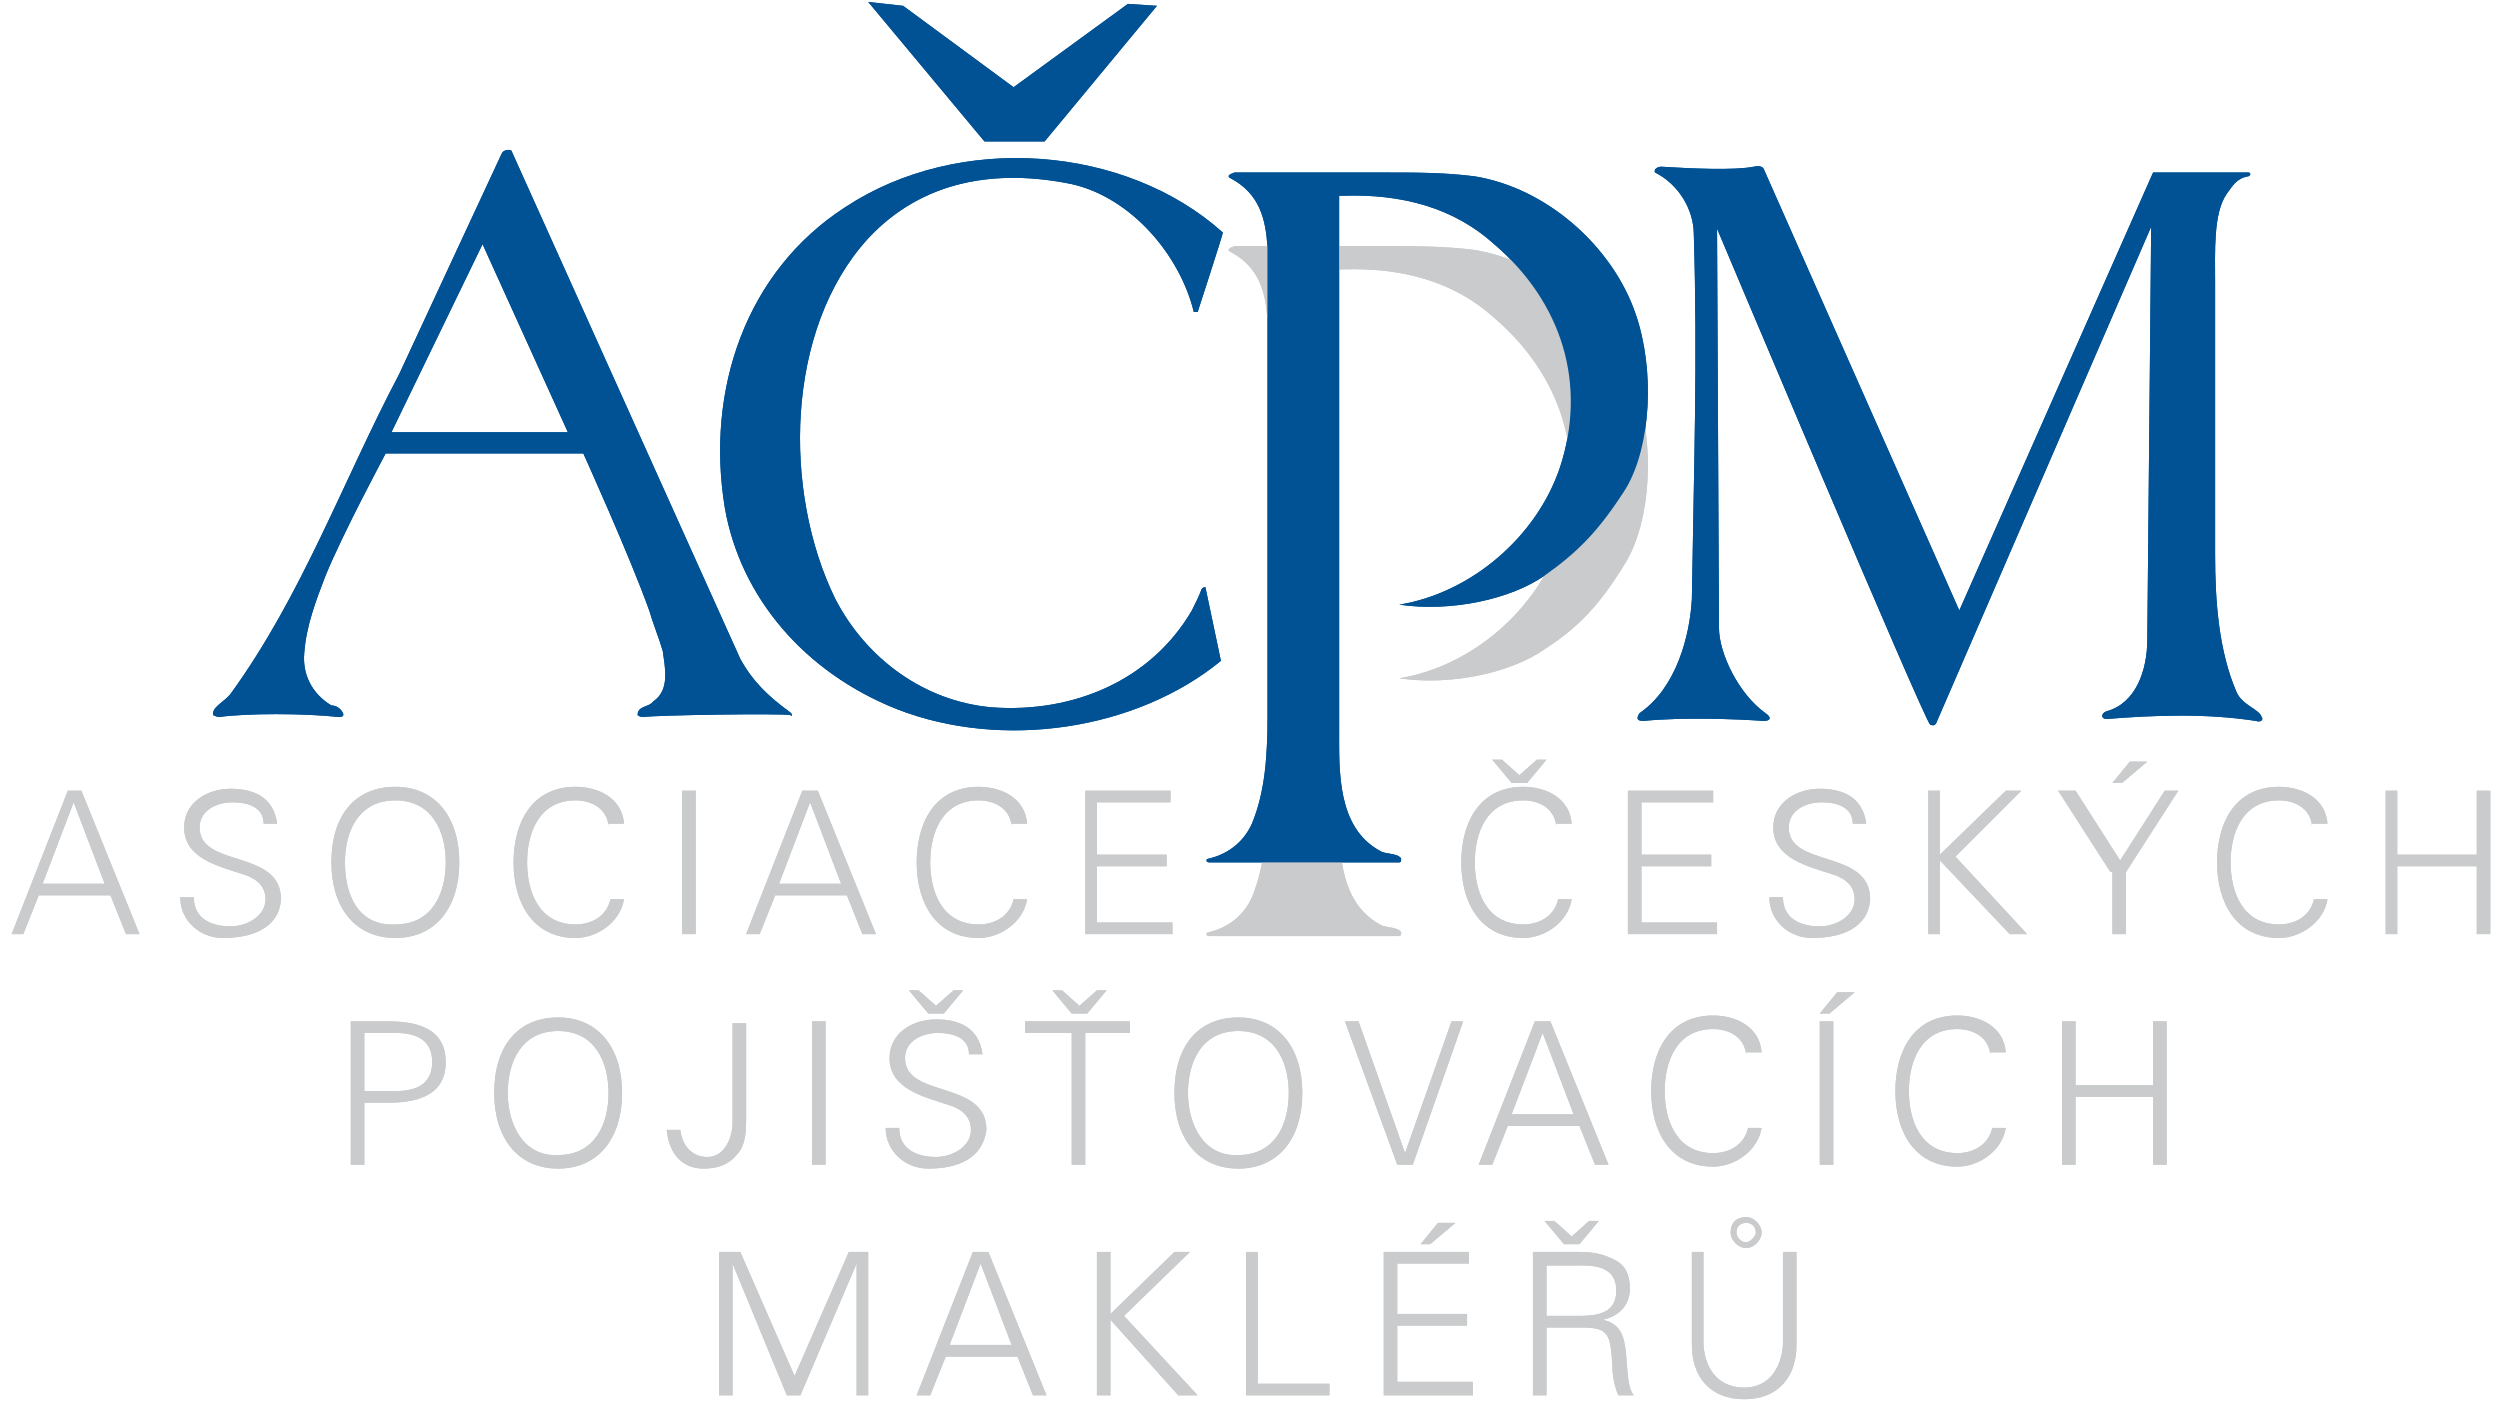 <?xml version="1.0" encoding="utf-8"?>
<!-- Generator: Adobe Illustrator 25.4.1, SVG Export Plug-In . SVG Version: 6.00 Build 0)  -->
<svg version="1.1" id="Layer_1" xmlns="http://www.w3.org/2000/svg" xmlns:xlink="http://www.w3.org/1999/xlink" x="0px" y="0px"
	 viewBox="0 0 129 72.3" style="enable-background:new 0 0 129 72.3;" xml:space="preserve">
<style type="text/css">
	.st0{fill:#C9CBCC;}
	.st1{fill:#005295;}
</style>
<g>
	<path class="st0" d="M79.7,33.5c-1.7,1.2-4.8,1.9-7.5,1.5c3.7-0.6,7.1-3.5,8.3-7.1c1.4-4.3,0.1-8.5-3.4-11.5
		c-2.1-1.9-4.8-2.6-7.8-2.5l-0.2,0l0,27.6c0,2.1-0.1,5,2.1,6.2c0.3,0.2,0.9,0.1,1.1,0.4c0,0.1,0,0.2-0.1,0.2c-0.1,0-9.8,0-9.8,0
		c-0.2,0-0.2-0.2,0-0.2c0.8-0.2,1.7-0.7,2.2-1.8c0.7-1.7,0.8-3.6,0.8-5.5l0-24.3c-0.1-1.4-0.4-2.7-1.9-3.5c-0.2-0.1-0.1-0.2,0.2-0.3
		l7.7,0c1.6,0,3.2,0,4.7,0.2c3.7,0.6,7.1,3.6,8.3,7.1c1,2.9,0.8,6.8-0.5,9C82.5,31.3,81.4,32.4,79.7,33.5"/>
	<polygon class="st1" points="46.6,0.3 52.3,4.5 58.2,0.2 59.7,0.3 53.9,7.3 50.8,7.3 44.8,0.1 	"/>
	<path class="st1" d="M63.1,12c0,0.1-1.3,4.1-1.3,4.1h-0.2c-0.7-2.9-3.2-5.9-6.3-6.6c-3.9-0.8-7.7-0.2-10.5,2.8
		c-4.3,4.7-4.4,13.1-1.7,18.6c1.6,3.1,4.6,5.3,8.1,5.6c4.2,0.3,8.2-1.4,10.3-5c0.2-0.4,0.4-0.8,0.5-1.1c0.1-0.1,0.1-0.1,0.2-0.1
		l0.8,3.8c-4.4,3.6-11.3,4.6-16.7,2.5c-4.8-1.9-8.1-5.8-8.9-10.4c-1-6.1,1.1-12.2,6.2-15.5C49.5,6.8,58.1,7.5,63.1,12"/>
	<path class="st1" d="M111,11.7l-11,25.4c-0.1,0.2-0.1,0.4-0.4,0.3c-0.3-0.2-11-25.6-11-25.6l0.1,20.6c0,1.3,1,3.4,2.4,4.4
		c0.3,0.2,0.3,0.4-0.1,0.4c-1.4-0.1-4.2-0.2-6.2,0c-0.3,0-0.4-0.1-0.2-0.4c1.9-1.3,2.6-4,2.7-5.9c0.1-6.7,0.3-12.3,0.1-18.8
		c0-1.3-0.8-2.6-2-3.2c-0.1-0.2,0.2-0.3,0.3-0.3c1.6,0.1,3.8,0.2,4.8,0C90.9,8.5,91,8.7,91,8.7l10.1,22.8l10-22.6h4.9
		c0.2,0,0.1,0.2,0,0.2c-0.6,0.1-0.8,0.5-1.1,0.9c-0.7,1-0.6,3-0.6,4.6v14c0,2.5,0.2,5,1.1,7.1c0.3,0.7,1.2,0.9,1.3,1.3
		c0.1,0.1,0,0.3-0.3,0.2c-2.6-0.4-5.2-0.3-7.7-0.1c-0.3,0-0.3-0.3,0-0.4c1.5-0.4,2.1-2.1,2.1-3.7L111,11.7z"/>
	<path class="st1" d="M79.7,29.7c-1.7,1.2-4.8,1.9-7.5,1.5c3.7-0.6,7.1-3.5,8.3-7.1c1.4-4.3,0.1-8.5-3.4-11.5
		c-2.1-1.9-4.8-2.6-7.8-2.5l-0.2,0l0,27.6c0,2.1-0.1,5,2.1,6.2c0.3,0.2,0.9,0.1,1.1,0.4c0,0.1,0,0.2-0.1,0.2c-0.1,0-9.8,0-9.8,0
		c-0.2,0-0.2-0.2,0-0.2c0.8-0.2,1.7-0.7,2.2-1.8c0.7-1.7,0.8-3.6,0.8-5.5l0-24.3c-0.1-1.4-0.4-2.7-1.9-3.5c-0.2-0.1-0.1-0.2,0.2-0.3
		l7.7,0c1.6,0,3.2,0,4.7,0.2c3.7,0.6,7.1,3.6,8.3,7.1c1,2.9,0.8,6.8-0.5,9C82.5,27.4,81.4,28.5,79.7,29.7"/>
	<path class="st1" d="M20.2,22.3l4.7-9.7l4.4,9.7H20.2z M40.7,36.7c-1.1-0.8-1.9-1.6-2.5-2.7L26.4,7.8c0-0.1-0.4-0.1-0.5,0.1
		c-0.1,0.2-5.3,11.4-5.3,11.4c-2.9,5.5-5,11.4-8.7,16.5c-0.3,0.4-1,0.7-0.9,1.1c0,0,0.2,0.1,0.3,0.1c1.4-0.2,4.4-0.2,6.2,0
		c0.3,0,0.2-0.2,0.2-0.2c-0.1-0.2-0.3-0.4-0.6-0.4c-1-0.6-1.5-1.6-1.4-2.7c0.1-1.4,0.6-2.7,1.1-4c0.9-2.2,3.1-6.3,3.1-6.3l10.2,0
		c0,0,2.4,5.3,3.4,8.1c0.2,0.7,0.5,1.4,0.7,2.1c0.1,0.8,0.4,2-0.5,2.6c-0.2,0.3-0.8,0.2-0.8,0.7c0,0,0.1,0.1,0.3,0.1
		c0.5-0.1,7.2-0.2,7.6-0.1C40.8,37,41,36.9,40.7,36.7"/>
	<path class="st0" d="M1.2,48.2l0.8-2h3.7l0.8,2h0.7l-3-7.4H3.5l-2.9,7.4H1.2z M2.2,45.6l1.6-4.2l1.6,4.2H2.2z"/>
	<path class="st0" d="M11.5,48.4c-1.2,0-2.2-0.9-2.2-2.1H10c0,1.1,0.9,1.5,1.9,1.5c0.8,0,1.8-0.5,1.8-1.4c0-0.7-0.5-1.1-1.2-1.3
		c-1.2-0.4-3-0.8-3-2.4c0-1.3,1.2-2,2.4-2c1,0,2.2,0.3,2.4,1.8h-0.7c0-0.9-0.9-1.1-1.6-1.1c-0.8,0-1.7,0.4-1.7,1.3
		c0,2.1,4.2,1.1,4.2,3.7C14.4,47.9,13,48.4,11.5,48.4"/>
	<path class="st0" d="M23.7,44.5c0-2.3-1.2-3.9-3.3-3.9c-2.1,0-3.3,1.5-3.3,3.9c0,2.3,1.2,3.9,3.3,3.9
		C22.5,48.4,23.7,46.8,23.7,44.5 M17.8,44.5c0-1.6,0.7-3.2,2.6-3.2c1.9,0,2.6,1.6,2.6,3.2c0,1.6-0.7,3.2-2.6,3.2
		C18.5,47.8,17.8,46.2,17.8,44.5"/>
	<path class="st0" d="M31.4,42.6c-0.1-0.9-0.9-1.3-1.7-1.3c-1.9,0-2.5,1.7-2.5,3.2s0.6,3.2,2.5,3.2c0.8,0,1.6-0.4,1.8-1.3h0.7
		c-0.2,1.2-1.4,2-2.5,2c-2.2,0-3.2-1.8-3.2-3.9c0-2,0.9-3.9,3.2-3.9c1.2,0,2.4,0.6,2.5,1.9H31.4z"/>
	<rect x="35.2" y="40.8" class="st0" width="0.7" height="7.4"/>
	<path class="st0" d="M39.2,48.2l0.8-2h3.7l0.8,2h0.7l-3-7.4h-0.8l-2.9,7.4H39.2z M40.2,45.6l1.6-4.2l1.6,4.2H40.2z"/>
	<path class="st0" d="M52.2,42.6c-0.1-0.9-0.9-1.3-1.7-1.3c-1.9,0-2.5,1.7-2.5,3.2s0.6,3.2,2.5,3.2c0.8,0,1.6-0.4,1.8-1.3H53
		c-0.2,1.2-1.4,2-2.5,2c-2.2,0-3.2-1.8-3.2-3.9c0-2,0.9-3.9,3.2-3.9c1.2,0,2.4,0.6,2.5,1.9H52.2z"/>
	<polygon class="st0" points="56,48.2 56,40.8 60.4,40.8 60.4,41.4 56.6,41.4 56.6,44.1 60.2,44.1 60.2,44.7 56.6,44.7 56.6,47.6 
		60.5,47.6 60.5,48.2 	"/>
	<path class="st0" d="M78.8,40.4H78l-1-1.2h0.5l0.9,0.8l0.9-0.8h0.5L78.8,40.4z M80.3,42.6c-0.1-0.9-0.9-1.3-1.7-1.3
		c-1.9,0-2.5,1.7-2.5,3.2s0.6,3.2,2.5,3.2c0.8,0,1.6-0.4,1.8-1.3h0.7c-0.2,1.2-1.4,2-2.5,2c-2.2,0-3.2-1.8-3.2-3.9
		c0-2,0.9-3.9,3.2-3.9c1.2,0,2.4,0.6,2.5,1.9H80.3z"/>
	<polygon class="st0" points="84,48.2 84,40.8 88.4,40.8 88.4,41.4 84.7,41.4 84.7,44.1 88.3,44.1 88.3,44.7 84.7,44.7 84.7,47.6 
		88.6,47.6 88.6,48.2 	"/>
	<path class="st0" d="M93.5,48.4c-1.2,0-2.2-0.9-2.2-2.1H92c0,1.1,0.9,1.5,1.9,1.5c0.8,0,1.8-0.5,1.8-1.4c0-0.7-0.5-1.1-1.2-1.3
		c-1.2-0.4-3-0.8-3-2.4c0-1.3,1.2-2,2.4-2c1,0,2.2,0.3,2.4,1.8h-0.7c0-0.9-0.9-1.1-1.6-1.1c-0.8,0-1.7,0.4-1.7,1.3
		c0,2.1,4.2,1.1,4.2,3.7C96.4,47.9,95,48.4,93.5,48.4"/>
	<polygon class="st0" points="99.5,48.2 99.5,40.8 100.1,40.8 100.1,44.1 103.5,40.8 104.3,40.8 100.9,44.2 104.6,48.2 103.7,48.2 
		100.1,44.4 100.1,48.2 	"/>
	<path class="st0" d="M110.8,39.3l-1.3,1.1h-0.5l0.9-1.1H110.8z M108.9,45l-2.7-4.2h0.9l2.3,3.6l2.3-3.6h0.7l-2.7,4.2v3.2h-0.7V45z"
		/>
	<path class="st0" d="M119.3,42.6c-0.1-0.9-0.9-1.3-1.7-1.3c-1.9,0-2.5,1.7-2.5,3.2s0.6,3.2,2.5,3.2c0.8,0,1.6-0.4,1.8-1.3h0.7
		c-0.2,1.2-1.4,2-2.5,2c-2.2,0-3.2-1.8-3.2-3.9c0-2,0.9-3.9,3.2-3.9c1.2,0,2.4,0.6,2.5,1.9H119.3z"/>
	<polygon class="st0" points="123.1,48.2 123.1,40.8 123.7,40.8 123.7,44.1 127.8,44.1 127.8,40.8 128.5,40.8 128.5,48.2 
		127.8,48.2 127.8,44.7 123.7,44.7 123.7,48.2 	"/>
	<path class="st0" d="M18.8,60.1v-3.2H20c1.4,0,3-0.3,3-2.1c0-1.8-1.6-2.1-3-2.1h-1.9v7.4H18.8z M18.8,53.3h1.6c1,0,1.9,0.3,1.9,1.5
		s-0.9,1.5-1.9,1.5h-1.6V53.3z"/>
	<path class="st0" d="M32.1,56.4c0-2.3-1.2-3.9-3.3-3.9c-2.1,0-3.3,1.5-3.3,3.9c0,2.3,1.2,3.9,3.3,3.9
		C30.9,60.3,32.1,58.7,32.1,56.4 M26.2,56.4c0-1.6,0.7-3.2,2.6-3.2c1.9,0,2.6,1.6,2.6,3.2c0,1.6-0.7,3.2-2.6,3.2
		C27,59.7,26.2,58,26.2,56.4"/>
	<path class="st0" d="M35.1,58.3c0.1,0.8,0.6,1.4,1.4,1.4c0.9,0,1.3-1,1.3-1.8v-5.1h0.7v5c0,0.5,0,1.3-0.5,1.8
		c-0.4,0.5-1,0.7-1.7,0.7c-1.2,0-1.8-0.9-1.9-2H35.1z"/>
	<rect x="41.9" y="52.7" class="st0" width="0.7" height="7.4"/>
	<path class="st0" d="M48.7,52.3h-0.8l-1-1.2h0.5l0.9,0.8l0.9-0.8h0.5L48.7,52.3z M47.9,60.3c-1.2,0-2.2-0.9-2.2-2.1h0.7
		c0,1.1,0.9,1.5,1.9,1.5c0.8,0,1.8-0.5,1.8-1.4c0-0.7-0.5-1.1-1.2-1.3c-1.2-0.4-3-0.8-3-2.4c0-1.3,1.2-2,2.4-2c1,0,2.2,0.3,2.4,1.8
		h-0.7c0-0.9-0.9-1.1-1.6-1.1c-0.8,0-1.7,0.4-1.7,1.3c0,2.1,4.2,1.1,4.2,3.7C50.7,59.8,49.4,60.3,47.9,60.3"/>
	<path class="st0" d="M56.1,52.3h-0.8l-1-1.2h0.5l0.9,0.8l0.9-0.8h0.5L56.1,52.3z M55.3,53.3h-2.4v-0.6h5.4v0.6H56l0,6.8h-0.7
		L55.3,53.3z"/>
	<path class="st0" d="M67.2,56.4c0-2.3-1.2-3.9-3.3-3.9c-2.1,0-3.3,1.5-3.3,3.9c0,2.3,1.2,3.9,3.3,3.9C66,60.3,67.2,58.7,67.2,56.4
		 M61.3,56.4c0-1.6,0.7-3.2,2.6-3.2c1.9,0,2.6,1.6,2.6,3.2c0,1.6-0.7,3.2-2.6,3.2C62.1,59.7,61.3,58,61.3,56.4"/>
	<polygon class="st0" points="72.5,59.5 72.5,59.5 74.9,52.7 75.5,52.7 72.9,60.1 72.1,60.1 69.4,52.7 70.1,52.7 	"/>
	<path class="st0" d="M77,60.1l0.8-2h3.7l0.8,2H83l-3-7.4h-0.8l-2.9,7.4H77z M78,57.5l1.6-4.2l1.6,4.2H78z"/>
	<path class="st0" d="M90.1,54.4c-0.1-0.9-0.9-1.3-1.7-1.3c-1.9,0-2.5,1.7-2.5,3.2s0.6,3.2,2.5,3.2c0.8,0,1.6-0.4,1.8-1.3h0.7
		c-0.2,1.2-1.4,2-2.5,2c-2.2,0-3.2-1.8-3.2-3.9c0-2,0.9-3.9,3.2-3.9c1.2,0,2.4,0.6,2.5,1.9H90.1z"/>
	<path class="st0" d="M95.7,51.2l-1.3,1.1h-0.5l0.9-1.1H95.7z M93.9,52.7h0.7v7.4h-0.7V52.7z"/>
	<path class="st0" d="M102.7,54.4c-0.1-0.9-0.9-1.3-1.7-1.3c-1.9,0-2.5,1.7-2.5,3.2s0.6,3.2,2.5,3.2c0.8,0,1.6-0.4,1.8-1.3h0.7
		c-0.2,1.2-1.4,2-2.5,2c-2.2,0-3.2-1.8-3.2-3.9c0-2,0.9-3.9,3.2-3.9c1.2,0,2.4,0.6,2.5,1.9H102.7z"/>
	<polygon class="st0" points="106.4,60.1 106.4,52.7 107.1,52.7 107.1,56 111.1,56 111.1,52.7 111.8,52.7 111.8,60.1 111.1,60.1 
		111.1,56.6 107.1,56.6 107.1,60.1 	"/>
	<polygon class="st0" points="37.1,72 37.1,64.6 38.2,64.6 41,71 43.8,64.6 44.8,64.6 44.8,72 44.2,72 44.2,65.2 44.2,65.2 41.3,72 
		40.6,72 37.8,65.2 37.8,65.2 37.8,72 	"/>
	<path class="st0" d="M48,72l0.8-2h3.7l0.8,2H54l-3-7.4h-0.8L47.3,72H48z M49,69.4l1.6-4.2l1.6,4.2H49z"/>
	<polygon class="st0" points="56.6,72 56.6,64.6 57.3,64.6 57.3,67.8 60.6,64.6 61.4,64.6 58,67.9 61.8,72 60.8,72 57.3,68.1 
		57.3,72 	"/>
	<polygon class="st0" points="64.3,72 64.3,64.6 64.9,64.6 64.9,71.4 68.6,71.4 68.6,72 	"/>
	<path class="st0" d="M75.1,63.1l-1.3,1.1h-0.5l0.9-1.1H75.1z M71.4,72v-7.4h4.4v0.6h-3.7v2.6h3.6v0.6h-3.6v2.9H76V72H71.4z"/>
	<path class="st0" d="M82.5,63H82l-0.9,0.8L80.2,63h-0.5l1,1.2h0.8L82.5,63z M79.8,68.5h1.8c1.4,0,1.5,0.3,1.6,2
		c0,0.5,0.1,1,0.3,1.5h0.8c-0.3-0.4-0.3-1-0.4-2.2c-0.1-0.9-0.3-1.5-1.2-1.7v0c0.9-0.2,1.4-0.8,1.4-1.6c0-0.7-0.2-1.2-0.8-1.5
		c-0.6-0.3-1.1-0.4-1.8-0.4h-2.4V72h0.7V68.5z M79.8,67.9v-2.6h1.5c0.7,0,2.1-0.1,2.1,1.3c0,1.3-1.2,1.3-2.1,1.3H79.8z"/>
	<path class="st0" d="M89.3,63.6c0,0.4,0.4,0.8,0.8,0.8c0.4,0,0.8-0.4,0.8-0.8c0-0.4-0.4-0.8-0.8-0.8C89.6,62.8,89.3,63.1,89.3,63.6
		 M87.3,64.6v4.8c0,1.6,0.9,2.8,2.7,2.8c1.8,0,2.7-1.2,2.7-2.8v-4.8h-0.7v4.8c-0.1,1.3-0.8,2.2-2,2.2c-1.2,0-2-0.8-2.1-2.2v-4.8
		H87.3z M90.6,63.6c0,0.2-0.3,0.5-0.5,0.5c-0.3,0-0.5-0.3-0.5-0.5c0-0.3,0.2-0.5,0.5-0.5S90.6,63.3,90.6,63.6"/>
</g>
<g>
	<path class="st0" d="M79.7,33.5c-1.7,1.2-4.8,1.9-7.5,1.5c3.7-0.6,7.1-3.5,8.3-7.1c1.4-4.3,0.1-8.5-3.4-11.5
		c-2.1-1.9-4.8-2.6-7.8-2.5l-0.2,0l0,27.6c0,2.1-0.1,5,2.1,6.2c0.3,0.2,0.9,0.1,1.1,0.4c0,0.1,0,0.2-0.1,0.2c-0.1,0-9.8,0-9.8,0
		c-0.2,0-0.2-0.2,0-0.2c0.8-0.2,1.7-0.7,2.2-1.8c0.7-1.7,0.8-3.6,0.8-5.5l0-24.3c-0.1-1.4-0.4-2.7-1.9-3.5c-0.2-0.1-0.1-0.2,0.2-0.3
		l7.7,0c1.6,0,3.2,0,4.7,0.2c3.7,0.6,7.1,3.6,8.3,7.1c1,2.9,0.8,6.8-0.5,9C82.5,31.3,81.4,32.4,79.7,33.5"/>
	<polygon class="st1" points="46.6,0.3 52.3,4.5 58.2,0.2 59.7,0.3 53.9,7.3 50.8,7.3 44.8,0.1 	"/>
	<path class="st1" d="M63.1,12c0,0.1-1.3,4.1-1.3,4.1h-0.2c-0.7-2.9-3.2-5.9-6.3-6.6c-3.9-0.8-7.7-0.2-10.5,2.8
		c-4.3,4.7-4.4,13.1-1.7,18.6c1.6,3.1,4.6,5.3,8.1,5.6c4.2,0.3,8.2-1.4,10.3-5c0.2-0.4,0.4-0.8,0.5-1.1c0.1-0.1,0.1-0.1,0.2-0.1
		l0.8,3.8c-4.4,3.6-11.3,4.6-16.7,2.5c-4.8-1.9-8.1-5.8-8.9-10.4c-1-6.1,1.1-12.2,6.2-15.5C49.5,6.8,58.1,7.5,63.1,12"/>
	<path class="st1" d="M111,11.7l-11,25.4c-0.1,0.2-0.1,0.4-0.4,0.3c-0.3-0.2-11-25.6-11-25.6l0.1,20.6c0,1.3,1,3.4,2.4,4.4
		c0.3,0.2,0.3,0.4-0.1,0.4c-1.4-0.1-4.2-0.2-6.2,0c-0.3,0-0.4-0.1-0.2-0.4c1.9-1.3,2.6-4,2.7-5.9c0.1-6.7,0.3-12.3,0.1-18.8
		c0-1.3-0.8-2.6-2-3.2c-0.1-0.2,0.2-0.3,0.3-0.3c1.6,0.1,3.8,0.2,4.8,0C90.9,8.5,91,8.7,91,8.7l10.1,22.8l10-22.6h4.9
		c0.2,0,0.1,0.2,0,0.2c-0.6,0.1-0.8,0.5-1.1,0.9c-0.7,1-0.6,3-0.6,4.6v14c0,2.5,0.2,5,1.1,7.1c0.3,0.7,1.2,0.9,1.3,1.3
		c0.1,0.1,0,0.3-0.3,0.2c-2.6-0.4-5.2-0.3-7.7-0.1c-0.3,0-0.3-0.3,0-0.4c1.5-0.4,2.1-2.1,2.1-3.7L111,11.7z"/>
	<path class="st1" d="M79.7,29.7c-1.7,1.2-4.8,1.9-7.5,1.5c3.7-0.6,7.1-3.5,8.3-7.1c1.4-4.3,0.1-8.5-3.4-11.5
		c-2.1-1.9-4.8-2.6-7.8-2.5l-0.2,0l0,27.6c0,2.1-0.1,5,2.1,6.2c0.3,0.2,0.9,0.1,1.1,0.4c0,0.1,0,0.2-0.1,0.2c-0.1,0-9.8,0-9.8,0
		c-0.2,0-0.2-0.2,0-0.2c0.8-0.2,1.7-0.7,2.2-1.8c0.7-1.7,0.8-3.6,0.8-5.5l0-24.3c-0.1-1.4-0.4-2.7-1.9-3.5c-0.2-0.1-0.1-0.2,0.2-0.3
		l7.7,0c1.6,0,3.2,0,4.7,0.2c3.7,0.6,7.1,3.6,8.3,7.1c1,2.9,0.8,6.8-0.5,9C82.5,27.4,81.4,28.5,79.7,29.7"/>
	<path class="st1" d="M20.2,22.3l4.7-9.7l4.4,9.7H20.2z M40.7,36.7c-1.1-0.8-1.9-1.6-2.5-2.7L26.4,7.8c0-0.1-0.4-0.1-0.5,0.1
		c-0.1,0.2-5.3,11.4-5.3,11.4c-2.9,5.5-5,11.4-8.7,16.5c-0.3,0.4-1,0.7-0.9,1.1c0,0,0.2,0.1,0.3,0.1c1.4-0.2,4.4-0.2,6.2,0
		c0.3,0,0.2-0.2,0.2-0.2c-0.1-0.2-0.3-0.4-0.6-0.4c-1-0.6-1.5-1.6-1.4-2.7c0.1-1.4,0.6-2.7,1.1-4c0.9-2.2,3.1-6.3,3.1-6.3l10.2,0
		c0,0,2.4,5.3,3.4,8.1c0.2,0.7,0.5,1.4,0.7,2.1c0.1,0.8,0.4,2-0.5,2.6c-0.2,0.3-0.8,0.2-0.8,0.7c0,0,0.1,0.1,0.3,0.1
		c0.5-0.1,7.2-0.2,7.6-0.1C40.8,37,41,36.9,40.7,36.7"/>
	<path class="st0" d="M1.2,48.2l0.8-2h3.7l0.8,2h0.7l-3-7.4H3.5l-2.9,7.4H1.2z M2.2,45.6l1.6-4.2l1.6,4.2H2.2z"/>
	<path class="st0" d="M11.5,48.4c-1.2,0-2.2-0.9-2.2-2.1H10c0,1.1,0.9,1.5,1.9,1.5c0.8,0,1.8-0.5,1.8-1.4c0-0.7-0.5-1.1-1.2-1.3
		c-1.2-0.4-3-0.8-3-2.4c0-1.3,1.2-2,2.4-2c1,0,2.2,0.3,2.4,1.8h-0.7c0-0.9-0.9-1.1-1.6-1.1c-0.8,0-1.7,0.4-1.7,1.3
		c0,2.1,4.2,1.1,4.2,3.7C14.4,47.9,13,48.4,11.5,48.4"/>
	<path class="st0" d="M23.7,44.5c0-2.3-1.2-3.9-3.3-3.9c-2.1,0-3.3,1.5-3.3,3.9c0,2.3,1.2,3.9,3.3,3.9
		C22.5,48.4,23.7,46.8,23.7,44.5 M17.8,44.5c0-1.6,0.7-3.2,2.6-3.2c1.9,0,2.6,1.6,2.6,3.2c0,1.6-0.7,3.2-2.6,3.2
		C18.5,47.8,17.8,46.2,17.8,44.5"/>
	<path class="st0" d="M31.4,42.6c-0.1-0.9-0.9-1.3-1.7-1.3c-1.9,0-2.5,1.7-2.5,3.2s0.6,3.2,2.5,3.2c0.8,0,1.6-0.4,1.8-1.3h0.7
		c-0.2,1.2-1.4,2-2.5,2c-2.2,0-3.2-1.8-3.2-3.9c0-2,0.9-3.9,3.2-3.9c1.2,0,2.4,0.6,2.5,1.9H31.4z"/>
	<rect x="35.2" y="40.8" class="st0" width="0.7" height="7.4"/>
	<path class="st0" d="M39.2,48.2l0.8-2h3.7l0.8,2h0.7l-3-7.4h-0.8l-2.9,7.4H39.2z M40.2,45.6l1.6-4.2l1.6,4.2H40.2z"/>
	<path class="st0" d="M52.2,42.6c-0.1-0.9-0.9-1.3-1.7-1.3c-1.9,0-2.5,1.7-2.5,3.2s0.6,3.2,2.5,3.2c0.8,0,1.6-0.4,1.8-1.3H53
		c-0.2,1.2-1.4,2-2.5,2c-2.2,0-3.2-1.8-3.2-3.9c0-2,0.9-3.9,3.2-3.9c1.2,0,2.4,0.6,2.5,1.9H52.2z"/>
	<polygon class="st0" points="56,48.2 56,40.8 60.4,40.8 60.4,41.4 56.6,41.4 56.6,44.1 60.2,44.1 60.2,44.7 56.6,44.7 56.6,47.6 
		60.5,47.6 60.5,48.2 	"/>
	<path class="st0" d="M78.8,40.4H78l-1-1.2h0.5l0.9,0.8l0.9-0.8h0.5L78.8,40.4z M80.3,42.6c-0.1-0.9-0.9-1.3-1.7-1.3
		c-1.9,0-2.5,1.7-2.5,3.2s0.6,3.2,2.5,3.2c0.8,0,1.6-0.4,1.8-1.3h0.7c-0.2,1.2-1.4,2-2.5,2c-2.2,0-3.2-1.8-3.2-3.9
		c0-2,0.9-3.9,3.2-3.9c1.2,0,2.4,0.6,2.5,1.9H80.3z"/>
	<polygon class="st0" points="84,48.2 84,40.8 88.4,40.8 88.4,41.4 84.7,41.4 84.7,44.1 88.3,44.1 88.3,44.7 84.7,44.7 84.7,47.6 
		88.6,47.6 88.6,48.2 	"/>
	<path class="st0" d="M93.5,48.4c-1.2,0-2.2-0.9-2.2-2.1H92c0,1.1,0.9,1.5,1.9,1.5c0.8,0,1.8-0.5,1.8-1.4c0-0.7-0.5-1.1-1.2-1.3
		c-1.2-0.4-3-0.8-3-2.4c0-1.3,1.2-2,2.4-2c1,0,2.2,0.3,2.4,1.8h-0.7c0-0.9-0.9-1.1-1.6-1.1c-0.8,0-1.7,0.4-1.7,1.3
		c0,2.1,4.2,1.1,4.2,3.7C96.4,47.9,95,48.4,93.5,48.4"/>
	<polygon class="st0" points="99.5,48.2 99.5,40.8 100.1,40.8 100.1,44.1 103.5,40.8 104.3,40.8 100.9,44.2 104.6,48.2 103.7,48.2 
		100.1,44.4 100.1,48.2 	"/>
	<path class="st0" d="M110.8,39.3l-1.3,1.1h-0.5l0.9-1.1H110.8z M108.9,45l-2.7-4.2h0.9l2.3,3.6l2.3-3.6h0.7l-2.7,4.2v3.2h-0.7V45z"
		/>
	<path class="st0" d="M119.3,42.6c-0.1-0.9-0.9-1.3-1.7-1.3c-1.9,0-2.5,1.7-2.5,3.2s0.6,3.2,2.5,3.2c0.8,0,1.6-0.4,1.8-1.3h0.7
		c-0.2,1.2-1.4,2-2.5,2c-2.2,0-3.2-1.8-3.2-3.9c0-2,0.9-3.9,3.2-3.9c1.2,0,2.4,0.6,2.5,1.9H119.3z"/>
	<polygon class="st0" points="123.1,48.2 123.1,40.8 123.7,40.8 123.7,44.1 127.8,44.1 127.8,40.8 128.5,40.8 128.5,48.2 
		127.8,48.2 127.8,44.7 123.7,44.7 123.7,48.2 	"/>
	<path class="st0" d="M18.8,60.1v-3.2H20c1.4,0,3-0.3,3-2.1c0-1.8-1.6-2.1-3-2.1h-1.9v7.4H18.8z M18.8,53.3h1.6c1,0,1.9,0.3,1.9,1.5
		s-0.9,1.5-1.9,1.5h-1.6V53.3z"/>
	<path class="st0" d="M32.1,56.4c0-2.3-1.2-3.9-3.3-3.9c-2.1,0-3.3,1.5-3.3,3.9c0,2.3,1.2,3.9,3.3,3.9
		C30.9,60.3,32.1,58.7,32.1,56.4 M26.2,56.4c0-1.6,0.7-3.2,2.6-3.2c1.9,0,2.6,1.6,2.6,3.2c0,1.6-0.7,3.2-2.6,3.2
		C27,59.7,26.2,58,26.2,56.4"/>
	<path class="st0" d="M35.1,58.3c0.1,0.8,0.6,1.4,1.4,1.4c0.9,0,1.3-1,1.3-1.8v-5.1h0.7v5c0,0.5,0,1.3-0.5,1.8
		c-0.4,0.5-1,0.7-1.7,0.7c-1.2,0-1.8-0.9-1.9-2H35.1z"/>
	<rect x="41.9" y="52.7" class="st0" width="0.7" height="7.4"/>
	<path class="st0" d="M48.7,52.3h-0.8l-1-1.2h0.5l0.9,0.8l0.9-0.8h0.5L48.7,52.3z M47.9,60.3c-1.2,0-2.2-0.9-2.2-2.1h0.7
		c0,1.1,0.9,1.5,1.9,1.5c0.8,0,1.8-0.5,1.8-1.4c0-0.7-0.5-1.1-1.2-1.3c-1.2-0.4-3-0.8-3-2.4c0-1.3,1.2-2,2.4-2c1,0,2.2,0.3,2.4,1.8
		h-0.7c0-0.9-0.9-1.1-1.6-1.1c-0.8,0-1.7,0.4-1.7,1.3c0,2.1,4.2,1.1,4.2,3.7C50.7,59.8,49.4,60.3,47.9,60.3"/>
	<path class="st0" d="M56.1,52.3h-0.8l-1-1.2h0.5l0.9,0.8l0.9-0.8h0.5L56.1,52.3z M55.3,53.3h-2.4v-0.6h5.4v0.6H56l0,6.8h-0.7
		L55.3,53.3z"/>
	<path class="st0" d="M67.2,56.4c0-2.3-1.2-3.9-3.3-3.9c-2.1,0-3.3,1.5-3.3,3.9c0,2.3,1.2,3.9,3.3,3.9C66,60.3,67.2,58.7,67.2,56.4
		 M61.3,56.4c0-1.6,0.7-3.2,2.6-3.2c1.9,0,2.6,1.6,2.6,3.2c0,1.6-0.7,3.2-2.6,3.2C62.1,59.7,61.3,58,61.3,56.4"/>
	<polygon class="st0" points="72.5,59.5 72.5,59.5 74.9,52.7 75.5,52.7 72.9,60.1 72.1,60.1 69.4,52.7 70.1,52.7 	"/>
	<path class="st0" d="M77,60.1l0.8-2h3.7l0.8,2H83l-3-7.4h-0.8l-2.9,7.4H77z M78,57.5l1.6-4.2l1.6,4.2H78z"/>
	<path class="st0" d="M90.1,54.4c-0.1-0.9-0.9-1.3-1.7-1.3c-1.9,0-2.5,1.7-2.5,3.2s0.6,3.2,2.5,3.2c0.8,0,1.6-0.4,1.8-1.3h0.7
		c-0.2,1.2-1.4,2-2.5,2c-2.2,0-3.2-1.8-3.2-3.9c0-2,0.9-3.9,3.2-3.9c1.2,0,2.4,0.6,2.5,1.9H90.1z"/>
	<path class="st0" d="M95.7,51.2l-1.3,1.1h-0.5l0.9-1.1H95.7z M93.9,52.7h0.7v7.4h-0.7V52.7z"/>
	<path class="st0" d="M102.7,54.4c-0.1-0.9-0.9-1.3-1.7-1.3c-1.9,0-2.5,1.7-2.5,3.2s0.6,3.2,2.5,3.2c0.8,0,1.6-0.4,1.8-1.3h0.7
		c-0.2,1.2-1.4,2-2.5,2c-2.2,0-3.2-1.8-3.2-3.9c0-2,0.9-3.9,3.2-3.9c1.2,0,2.4,0.6,2.5,1.9H102.7z"/>
	<polygon class="st0" points="106.4,60.1 106.4,52.7 107.1,52.7 107.1,56 111.1,56 111.1,52.7 111.8,52.7 111.8,60.1 111.1,60.1 
		111.1,56.6 107.1,56.6 107.1,60.1 	"/>
	<polygon class="st0" points="37.1,72 37.1,64.6 38.2,64.6 41,71 43.8,64.6 44.8,64.6 44.8,72 44.2,72 44.2,65.2 44.2,65.2 41.3,72 
		40.6,72 37.8,65.2 37.8,65.2 37.8,72 	"/>
	<path class="st0" d="M48,72l0.8-2h3.7l0.8,2H54l-3-7.4h-0.8L47.3,72H48z M49,69.4l1.6-4.2l1.6,4.2H49z"/>
	<polygon class="st0" points="56.6,72 56.6,64.6 57.3,64.6 57.3,67.8 60.6,64.6 61.4,64.6 58,67.9 61.8,72 60.8,72 57.3,68.1 
		57.3,72 	"/>
	<polygon class="st0" points="64.3,72 64.3,64.6 64.9,64.6 64.9,71.4 68.6,71.4 68.6,72 	"/>
	<path class="st0" d="M75.1,63.1l-1.3,1.1h-0.5l0.9-1.1H75.1z M71.4,72v-7.4h4.4v0.6h-3.7v2.6h3.6v0.6h-3.6v2.9H76V72H71.4z"/>
	<path class="st0" d="M82.5,63H82l-0.9,0.8L80.2,63h-0.5l1,1.2h0.8L82.5,63z M79.8,68.5h1.8c1.4,0,1.5,0.3,1.6,2
		c0,0.5,0.1,1,0.3,1.5h0.8c-0.3-0.4-0.3-1-0.4-2.2c-0.1-0.9-0.3-1.5-1.2-1.7v0c0.9-0.2,1.4-0.8,1.4-1.6c0-0.7-0.2-1.2-0.8-1.5
		c-0.6-0.3-1.1-0.4-1.8-0.4h-2.4V72h0.7V68.5z M79.8,67.9v-2.6h1.5c0.7,0,2.1-0.1,2.1,1.3c0,1.3-1.2,1.3-2.1,1.3H79.8z"/>
	<path class="st0" d="M89.3,63.6c0,0.4,0.4,0.8,0.8,0.8c0.4,0,0.8-0.4,0.8-0.8c0-0.4-0.4-0.8-0.8-0.8C89.6,62.8,89.3,63.1,89.3,63.6
		 M87.3,64.6v4.8c0,1.6,0.9,2.8,2.7,2.8c1.8,0,2.7-1.2,2.7-2.8v-4.8h-0.7v4.8c-0.1,1.3-0.8,2.2-2,2.2c-1.2,0-2-0.8-2.1-2.2v-4.8
		H87.3z M90.6,63.6c0,0.2-0.3,0.5-0.5,0.5c-0.3,0-0.5-0.3-0.5-0.5c0-0.3,0.2-0.5,0.5-0.5S90.6,63.3,90.6,63.6"/>
</g>
</svg>
